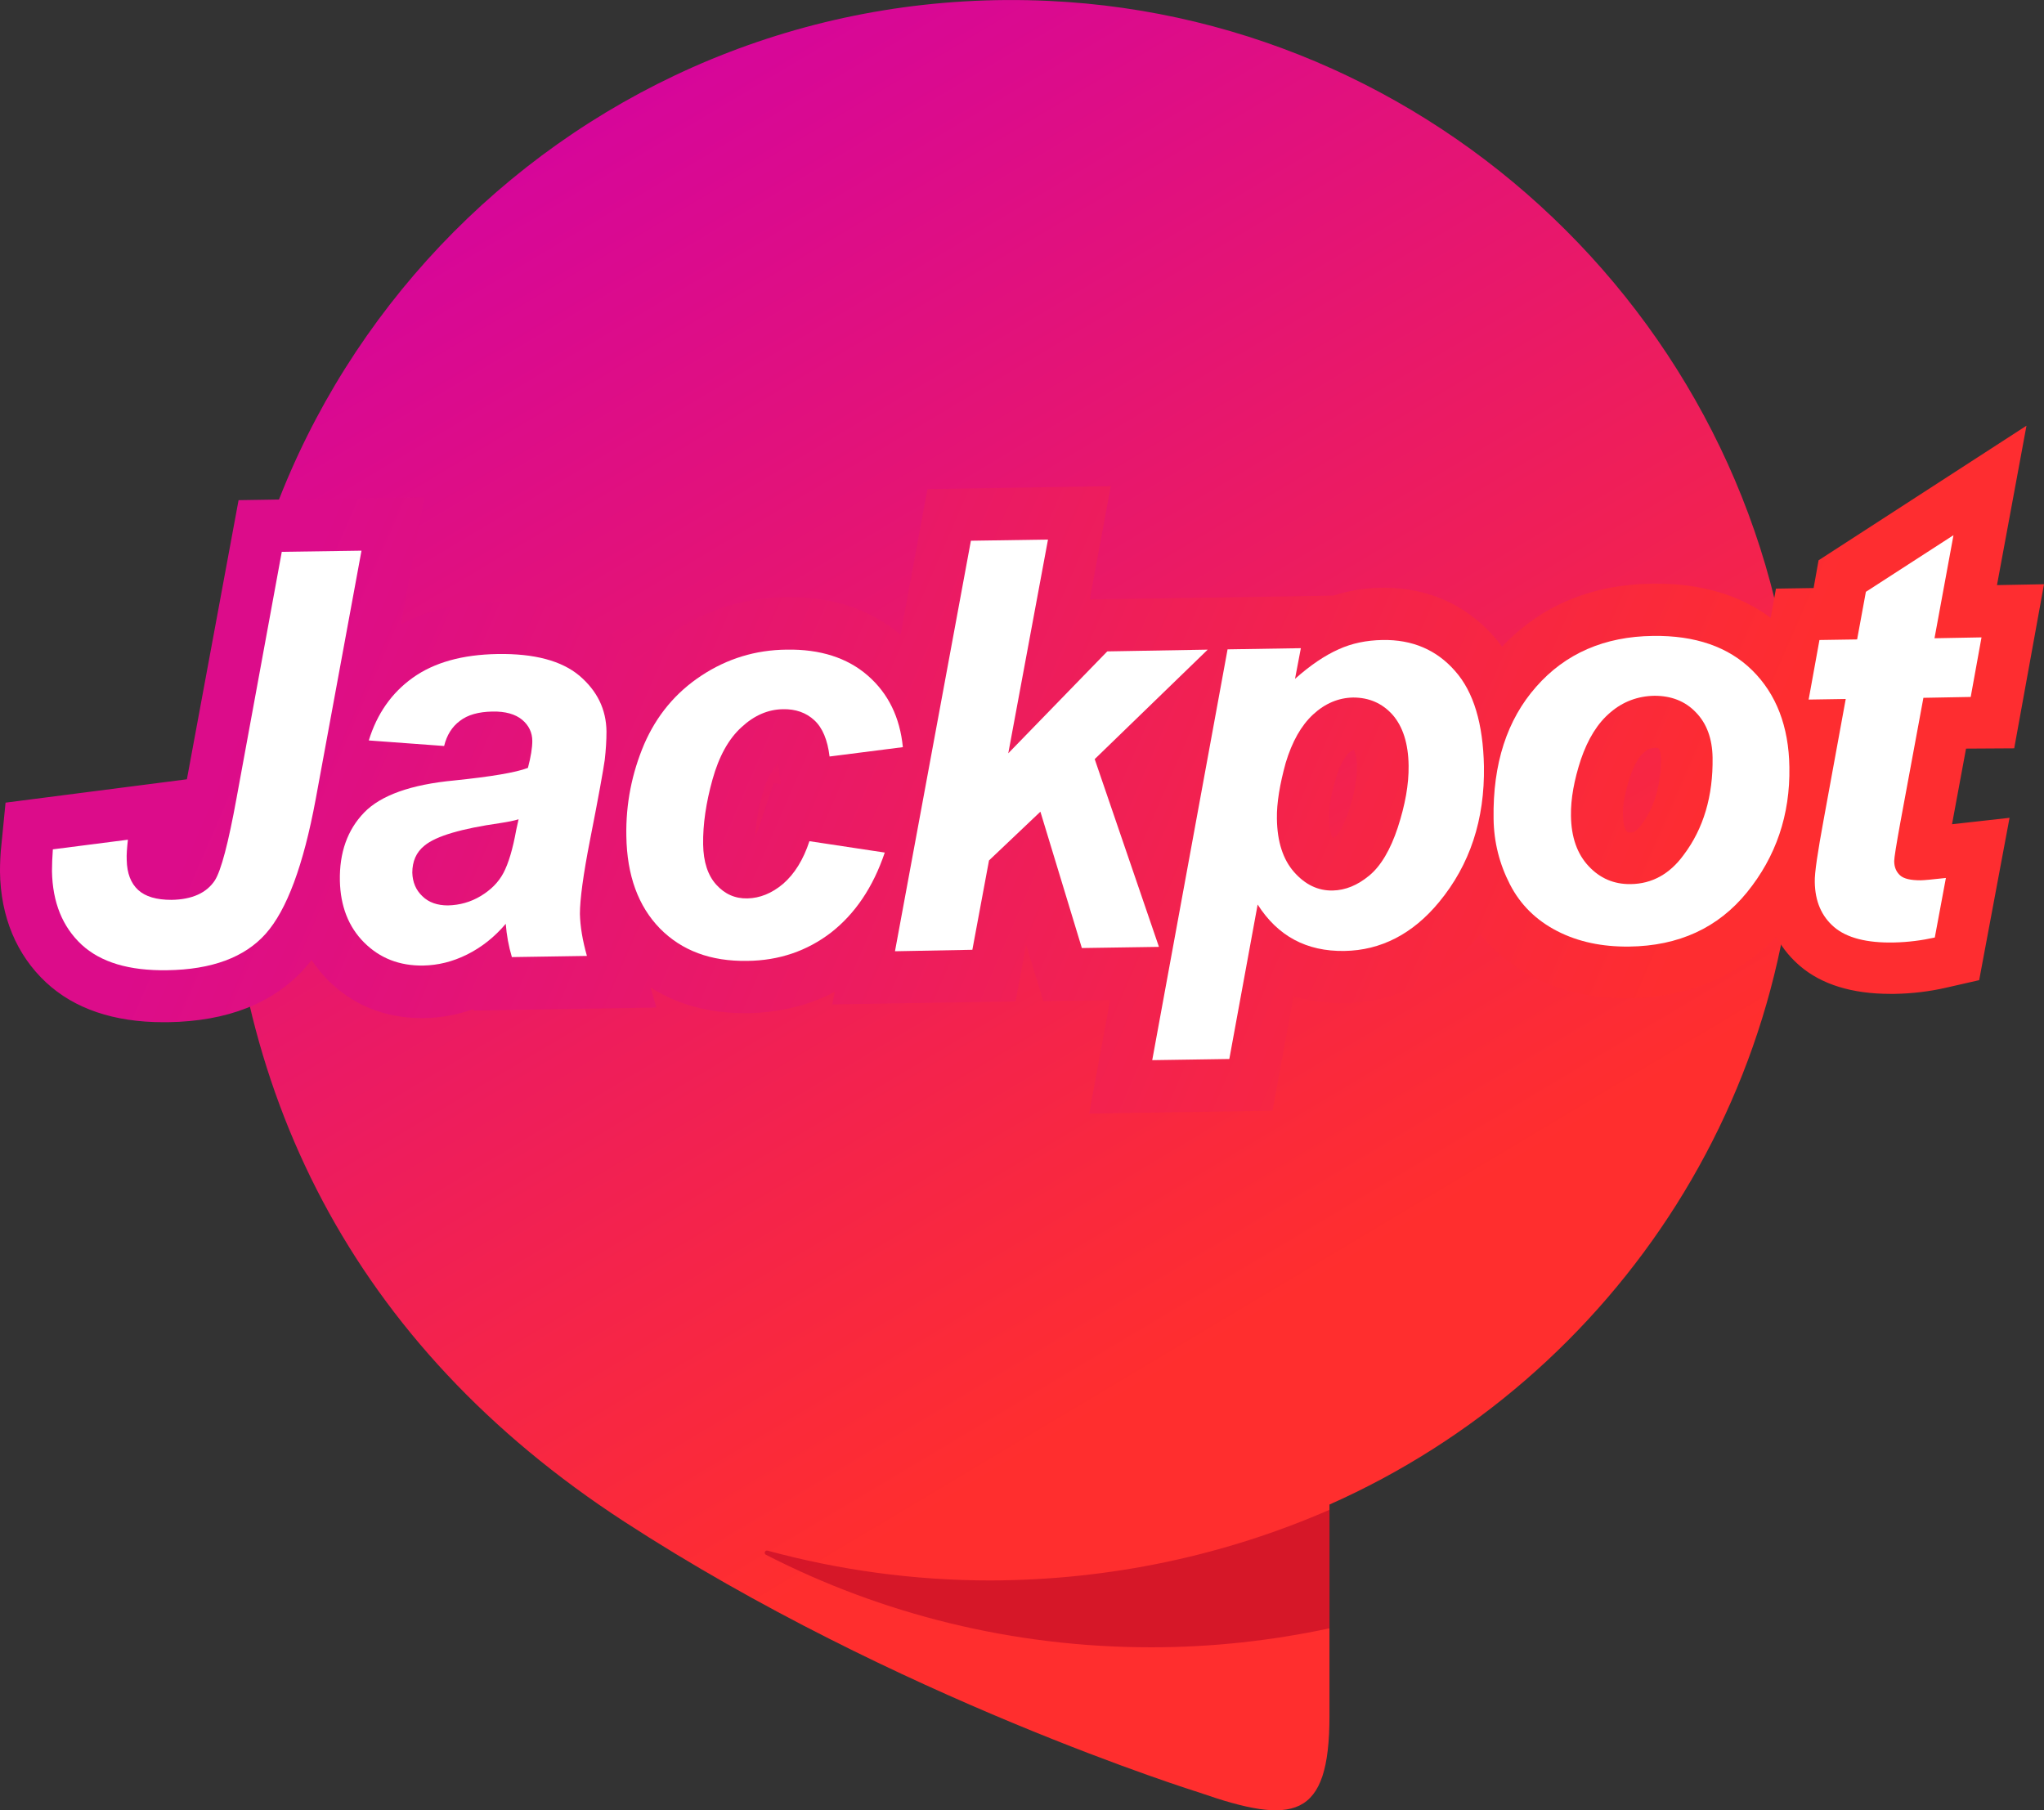 <?xml version="1.0" encoding="utf-8"?>
<!-- Generator: Adobe Illustrator 26.0.3, SVG Export Plug-In . SVG Version: 6.00 Build 0)  -->
<svg version="1.1" id="栝鍣_1" xmlns="http://www.w3.org/2000/svg" xmlns:xlink="http://www.w3.org/1999/xlink" x="0px" y="0px"
	 width="70px" height="62px" viewBox="0 0 70 62" style="enable-background:new 0 0 70 62;" xml:space="preserve">
<rect x="0" y="0" width="70" height="62" fill="#333333" stroke="none"/>
<style type="text/css">
	.st0{opacity:0.5;clip-path:url(#XMLID_00000142149148289469316920000011272761324616422300_);fill:#AF0022;}
	.st1{fill:url(#SVGID_1_);}
	.st2{fill:#FFFFFF;}
</style>
<g id="侹禖嶱鼨懧鎀_4">
	<g>
		<defs>
			<path id="XMLID_49_" d="M21.37,52.11C12.07,46.06,7.71,37.3,7.71,26.92c0-15.29,12.75-27.6,28.19-26.89
				c13.77,0.63,24.95,11.79,25.61,25.56c0.56,11.55-6.17,21.59-15.98,25.94v7.24c0,3.55-1.23,3.75-4.47,2.62
				C41.06,61.39,30.67,58.16,21.37,52.11z"/>
		</defs>
		
			<linearGradient id="XMLID_00000171704711531203240180000000732330313024066477_" gradientUnits="userSpaceOnUse" x1="132.791" y1="-1.965" x2="105.188" y2="44.257" gradientTransform="matrix(-1 0 0 1 149.781 0)">
			<stop  offset="0" style="stop-color:#D000AA"/>
			<stop  offset="1" style="stop-color:#FF2E2E"/>
		</linearGradient>
		<use xlink:href="#XMLID_49_"  style="overflow:visible;fill:url(#XMLID_00000171704711531203240180000000732330313024066477_);"/>
		<clipPath id="XMLID_00000000907983288069993790000000810812000019015040_">
			<use xlink:href="#XMLID_49_"  style="overflow:visible;"/>
		</clipPath>
		<path style="opacity:0.5;clip-path:url(#XMLID_00000000907983288069993790000000810812000019015040_);fill:#AF0022;" d="
			M45.53,51.71v4.06c-1.97,0.42-4.01,0.65-6.1,0.65c-4.75,0-9.24-1.14-13.2-3.17c-0.08-0.04-0.03-0.17,0.06-0.14
			c2.43,0.66,4.99,1.02,7.63,1.02C38.05,54.12,41.98,53.26,45.53,51.71z"/>
	</g>
</g>
<g>
	<linearGradient id="SVGID_1_" gradientUnits="userSpaceOnUse" x1="57.023" y1="33.607" x2="12.666" y2="14.347">
		<stop  offset="0" style="stop-color:#FE2D30"/>
		<stop  offset="1" style="stop-color:#DC0C8A"/>
	</linearGradient>
	<path class="st1" d="M68.98,25.63L70,20.01l-1.61,0.03l1.01-5.46l-7.12,4.61l-0.17,0.95l-1.29,0.02l-0.18,1
		c-1.05-0.78-2.37-1.17-3.91-1.17c-0.05,0-0.1,0-0.15,0c-2.09,0.03-3.82,0.76-5.14,2.16c-0.09-0.12-0.18-0.24-0.28-0.35
		c-0.96-1.09-2.26-1.67-3.76-1.67l-0.1,0c-0.57,0.01-1.12,0.1-1.64,0.27l-3.66,0.06l-1.45,0.02v0l-3.23,0.05l0.72-3.88l-6.28,0.1
		l-0.92,4.99c-1-0.85-2.28-1.29-3.79-1.29c-0.04,0-0.09,0-0.13,0c-1.4,0.02-2.7,0.42-3.86,1.19c-0.46,0.3-0.87,0.65-1.24,1.04
		c-0.22-0.32-0.5-0.63-0.82-0.9c-0.92-0.77-2.2-1.17-3.81-1.17c-0.06,0-0.11,0-0.17,0c-1.27,0.02-2.37,0.28-3.29,0.77l0.8-4.35
		l-6.36,0.1l-1.77,9.56l-6.21,0.8l-0.14,1.42C0.01,29.26,0,29.58,0,29.86c0.02,1.54,0.57,2.85,1.58,3.79
		c0.97,0.9,2.32,1.36,4.01,1.36c0.05,0,0.1,0,0.16,0c2.04-0.03,3.61-0.65,4.68-1.84c0.08-0.09,0.16-0.19,0.24-0.29
		c0.16,0.24,0.34,0.46,0.54,0.67c0.86,0.87,1.97,1.32,3.23,1.32l0.09,0c0.57-0.01,1.13-0.11,1.68-0.31l0.01,0.05l6.26-0.1l-0.2-0.69
		c0.91,0.58,1.98,0.88,3.22,0.88c0.04,0,0.08,0,0.12,0c1.08-0.02,2.07-0.26,2.97-0.73L28.5,34.4l6.28-0.1l0.36-1.95l0.59,1.94
		l2.29-0.04l-0.72,3.89l6.28-0.1l0.72-3.92c0.51,0.16,1.07,0.24,1.66,0.24l0.1,0c1.77-0.03,3.36-0.83,4.59-2.32
		c0.02-0.02,0.03-0.04,0.04-0.06c0.48,0.61,1.09,1.11,1.81,1.48c0.94,0.49,2.01,0.73,3.17,0.73c0.04,0,0.09,0,0.13,0
		c2.02-0.03,3.74-0.76,5.03-2.11c0.24,0.45,0.55,0.78,0.82,1.01c0.74,0.63,1.78,0.95,3.09,0.95c0.05,0,0.09,0,0.14,0
		c0.6-0.01,1.19-0.08,1.76-0.21l1.14-0.26l1.04-5.56l-1.97,0.22l0.48-2.59L68.98,25.63z M26.49,26.82l-0.47,1.43
		c-0.05,0.16-0.11,0.28-0.15,0.37c0.02-0.45,0.1-0.93,0.25-1.45c0.17-0.61,0.38-0.87,0.48-0.97c0.02-0.01,0.03-0.03,0.05-0.04
		l0.09,0.7L26.49,26.82z M46.19,27.78c-0.22,0.65-0.41,0.83-0.44,0.85c-0.04,0.03-0.07,0.06-0.1,0.07c0,0,0,0,0,0
		c-0.06-0.07-0.14-0.29-0.14-0.68c0-0.25,0.03-0.68,0.24-1.37c0.16-0.54,0.35-0.77,0.44-0.86c0.1-0.1,0.15-0.1,0.18-0.11
		c0.02,0.04,0.09,0.19,0.1,0.57C46.47,26.69,46.38,27.21,46.19,27.78z M56.22,28.24c-0.2,0.27-0.31,0.27-0.41,0.27
		c-0.04,0-0.06,0-0.06,0c0,0-0.02-0.01-0.04-0.04c-0.08-0.08-0.12-0.28-0.13-0.54c-0.01-0.38,0.08-0.83,0.25-1.34
		c0.13-0.38,0.29-0.67,0.48-0.83c0.12-0.1,0.22-0.14,0.38-0.15l0.01,0c0.05,0,0.08,0.01,0.08,0.01c0,0,0,0,0,0s0.01,0,0.02,0.01
		c0.04,0.05,0.07,0.18,0.08,0.35C56.88,26.89,56.67,27.63,56.22,28.24z"/>
	<path class="st2" d="M9.65,18.9l2.73-0.04l-1.57,8.52c-0.42,2.26-0.99,3.79-1.71,4.6c-0.72,0.81-1.85,1.23-3.38,1.25
		c-1.3,0.02-2.27-0.27-2.93-0.88c-0.65-0.61-0.99-1.44-1.01-2.51c0-0.22,0.01-0.47,0.03-0.75l2.57-0.33
		c-0.03,0.28-0.05,0.51-0.04,0.7c0.01,0.45,0.14,0.79,0.39,1.02c0.25,0.23,0.63,0.34,1.14,0.34c0.71-0.01,1.21-0.24,1.49-0.67
		c0.21-0.33,0.46-1.27,0.74-2.81L9.65,18.9z"/>
	<path class="st2" d="M15.21,25.55l-2.58-0.19c0.28-0.91,0.78-1.63,1.51-2.15c0.73-0.52,1.69-0.79,2.9-0.81
		c1.26-0.02,2.19,0.23,2.8,0.74c0.61,0.52,0.92,1.15,0.93,1.91c0,0.31-0.02,0.63-0.06,0.98c-0.05,0.35-0.21,1.25-0.5,2.72
		c-0.24,1.22-0.35,2.07-0.35,2.55c0.01,0.43,0.09,0.91,0.24,1.44l-2.57,0.04c-0.11-0.37-0.18-0.75-0.21-1.14
		c-0.38,0.45-0.82,0.8-1.32,1.05c-0.5,0.25-1,0.37-1.51,0.38c-0.81,0.01-1.48-0.25-2.02-0.79c-0.54-0.54-0.81-1.25-0.83-2.11
		c-0.02-0.97,0.26-1.75,0.83-2.34c0.57-0.59,1.6-0.96,3.09-1.1c1.26-0.13,2.1-0.27,2.52-0.43c0.1-0.38,0.15-0.69,0.15-0.92
		c0-0.29-0.12-0.54-0.35-0.73c-0.23-0.19-0.57-0.29-1.02-0.28c-0.47,0.01-0.84,0.11-1.11,0.32C15.48,24.89,15.3,25.18,15.21,25.55z
		 M17.76,28.06c-0.16,0.05-0.37,0.09-0.63,0.13c-1.32,0.19-2.19,0.44-2.59,0.77c-0.29,0.23-0.42,0.55-0.42,0.93
		c0.01,0.32,0.12,0.59,0.34,0.8c0.22,0.22,0.52,0.32,0.88,0.32c0.4-0.01,0.77-0.11,1.12-0.32c0.35-0.21,0.61-0.47,0.78-0.79
		c0.17-0.32,0.32-0.81,0.44-1.48L17.76,28.06z"/>
	<path class="st2" d="M27.72,28.81l2.58,0.39c-0.4,1.19-1.02,2.1-1.84,2.74c-0.82,0.63-1.78,0.96-2.87,0.97
		c-1.25,0.02-2.24-0.35-2.99-1.11c-0.74-0.76-1.13-1.81-1.15-3.17c-0.02-1.1,0.19-2.15,0.61-3.14c0.43-0.99,1.08-1.77,1.96-2.35
		c0.88-0.58,1.85-0.88,2.92-0.89c1.15-0.02,2.08,0.28,2.78,0.89c0.7,0.61,1.1,1.43,1.2,2.45l-2.51,0.32
		c-0.07-0.57-0.24-0.98-0.52-1.24c-0.28-0.26-0.64-0.39-1.08-0.38c-0.51,0.01-0.98,0.21-1.42,0.62c-0.44,0.4-0.77,1-0.99,1.79
		c-0.22,0.79-0.33,1.53-0.32,2.22c0.01,0.6,0.16,1.06,0.45,1.38c0.29,0.32,0.64,0.48,1.07,0.47c0.42-0.01,0.83-0.17,1.22-0.5
		C27.21,29.93,27.51,29.45,27.72,28.81z"/>
	<path class="st2" d="M30.65,32.58l2.6-14.06l2.64-0.04l-1.36,7.32l3.39-3.49l3.44-0.06l-3.87,3.75l2.2,6.43l-2.64,0.04l-1.42-4.67
		l-1.76,1.67l-0.57,3.06L30.65,32.58z"/>
	<path class="st2" d="M42.04,22.24l2.51-0.04l-0.2,1.05c0.53-0.47,1.02-0.8,1.49-1.01c0.46-0.21,0.96-0.31,1.5-0.32
		c1.03-0.02,1.86,0.34,2.49,1.06c0.64,0.72,0.96,1.81,0.99,3.26c0.03,1.83-0.48,3.38-1.54,4.66c-0.9,1.09-1.99,1.65-3.24,1.67
		c-1.3,0.02-2.28-0.51-2.97-1.59l-0.97,5.29l-2.64,0.04L42.04,22.24z M43.73,28.04c0.01,0.79,0.21,1.4,0.59,1.83
		c0.38,0.43,0.82,0.64,1.32,0.63c0.44-0.01,0.85-0.18,1.25-0.51c0.4-0.33,0.73-0.89,0.98-1.65c0.25-0.77,0.38-1.47,0.37-2.12
		c-0.01-0.76-0.2-1.34-0.55-1.74c-0.36-0.4-0.81-0.59-1.35-0.59c-0.5,0.01-0.96,0.2-1.37,0.58s-0.72,0.93-0.94,1.66
		C43.83,26.86,43.72,27.5,43.73,28.04z"/>
	<path class="st2" d="M51.15,28.04c-0.03-1.88,0.46-3.39,1.46-4.52c1-1.14,2.34-1.72,4-1.74c1.44-0.02,2.58,0.37,3.4,1.18
		c0.82,0.81,1.25,1.92,1.27,3.31c0.03,1.64-0.46,3.07-1.45,4.29c-0.99,1.22-2.34,1.84-4.04,1.86c-0.92,0.01-1.74-0.16-2.46-0.53
		c-0.72-0.37-1.26-0.9-1.62-1.6C51.35,29.59,51.16,28.84,51.15,28.04z M58.65,25.95c-0.01-0.65-0.2-1.17-0.57-1.55
		c-0.37-0.39-0.85-0.57-1.42-0.57c-0.57,0.01-1.08,0.2-1.51,0.57c-0.44,0.37-0.77,0.91-1.01,1.61c-0.23,0.7-0.35,1.35-0.34,1.93
		c0.01,0.73,0.21,1.3,0.6,1.72c0.39,0.42,0.87,0.63,1.45,0.62c0.72-0.01,1.33-0.34,1.81-1C58.34,28.38,58.67,27.26,58.65,25.95z"/>
	<path class="st2" d="M61.94,23.96l0.37-2.04l1.29-0.02l0.3-1.63l3-1.94l-0.65,3.53l1.61-0.03l-0.37,2.04l-1.62,0.03l-0.79,4.27
		c-0.14,0.77-0.21,1.21-0.21,1.32c0,0.21,0.07,0.37,0.2,0.49c0.13,0.12,0.37,0.17,0.7,0.17c0.12,0,0.41-0.03,0.87-0.08l-0.38,2.04
		c-0.45,0.1-0.92,0.16-1.4,0.17c-0.93,0.02-1.62-0.16-2.05-0.53c-0.43-0.37-0.65-0.88-0.66-1.54c-0.01-0.31,0.1-1.03,0.31-2.17
		l0.75-4.1L61.94,23.96z"/>
</g>
</svg>
